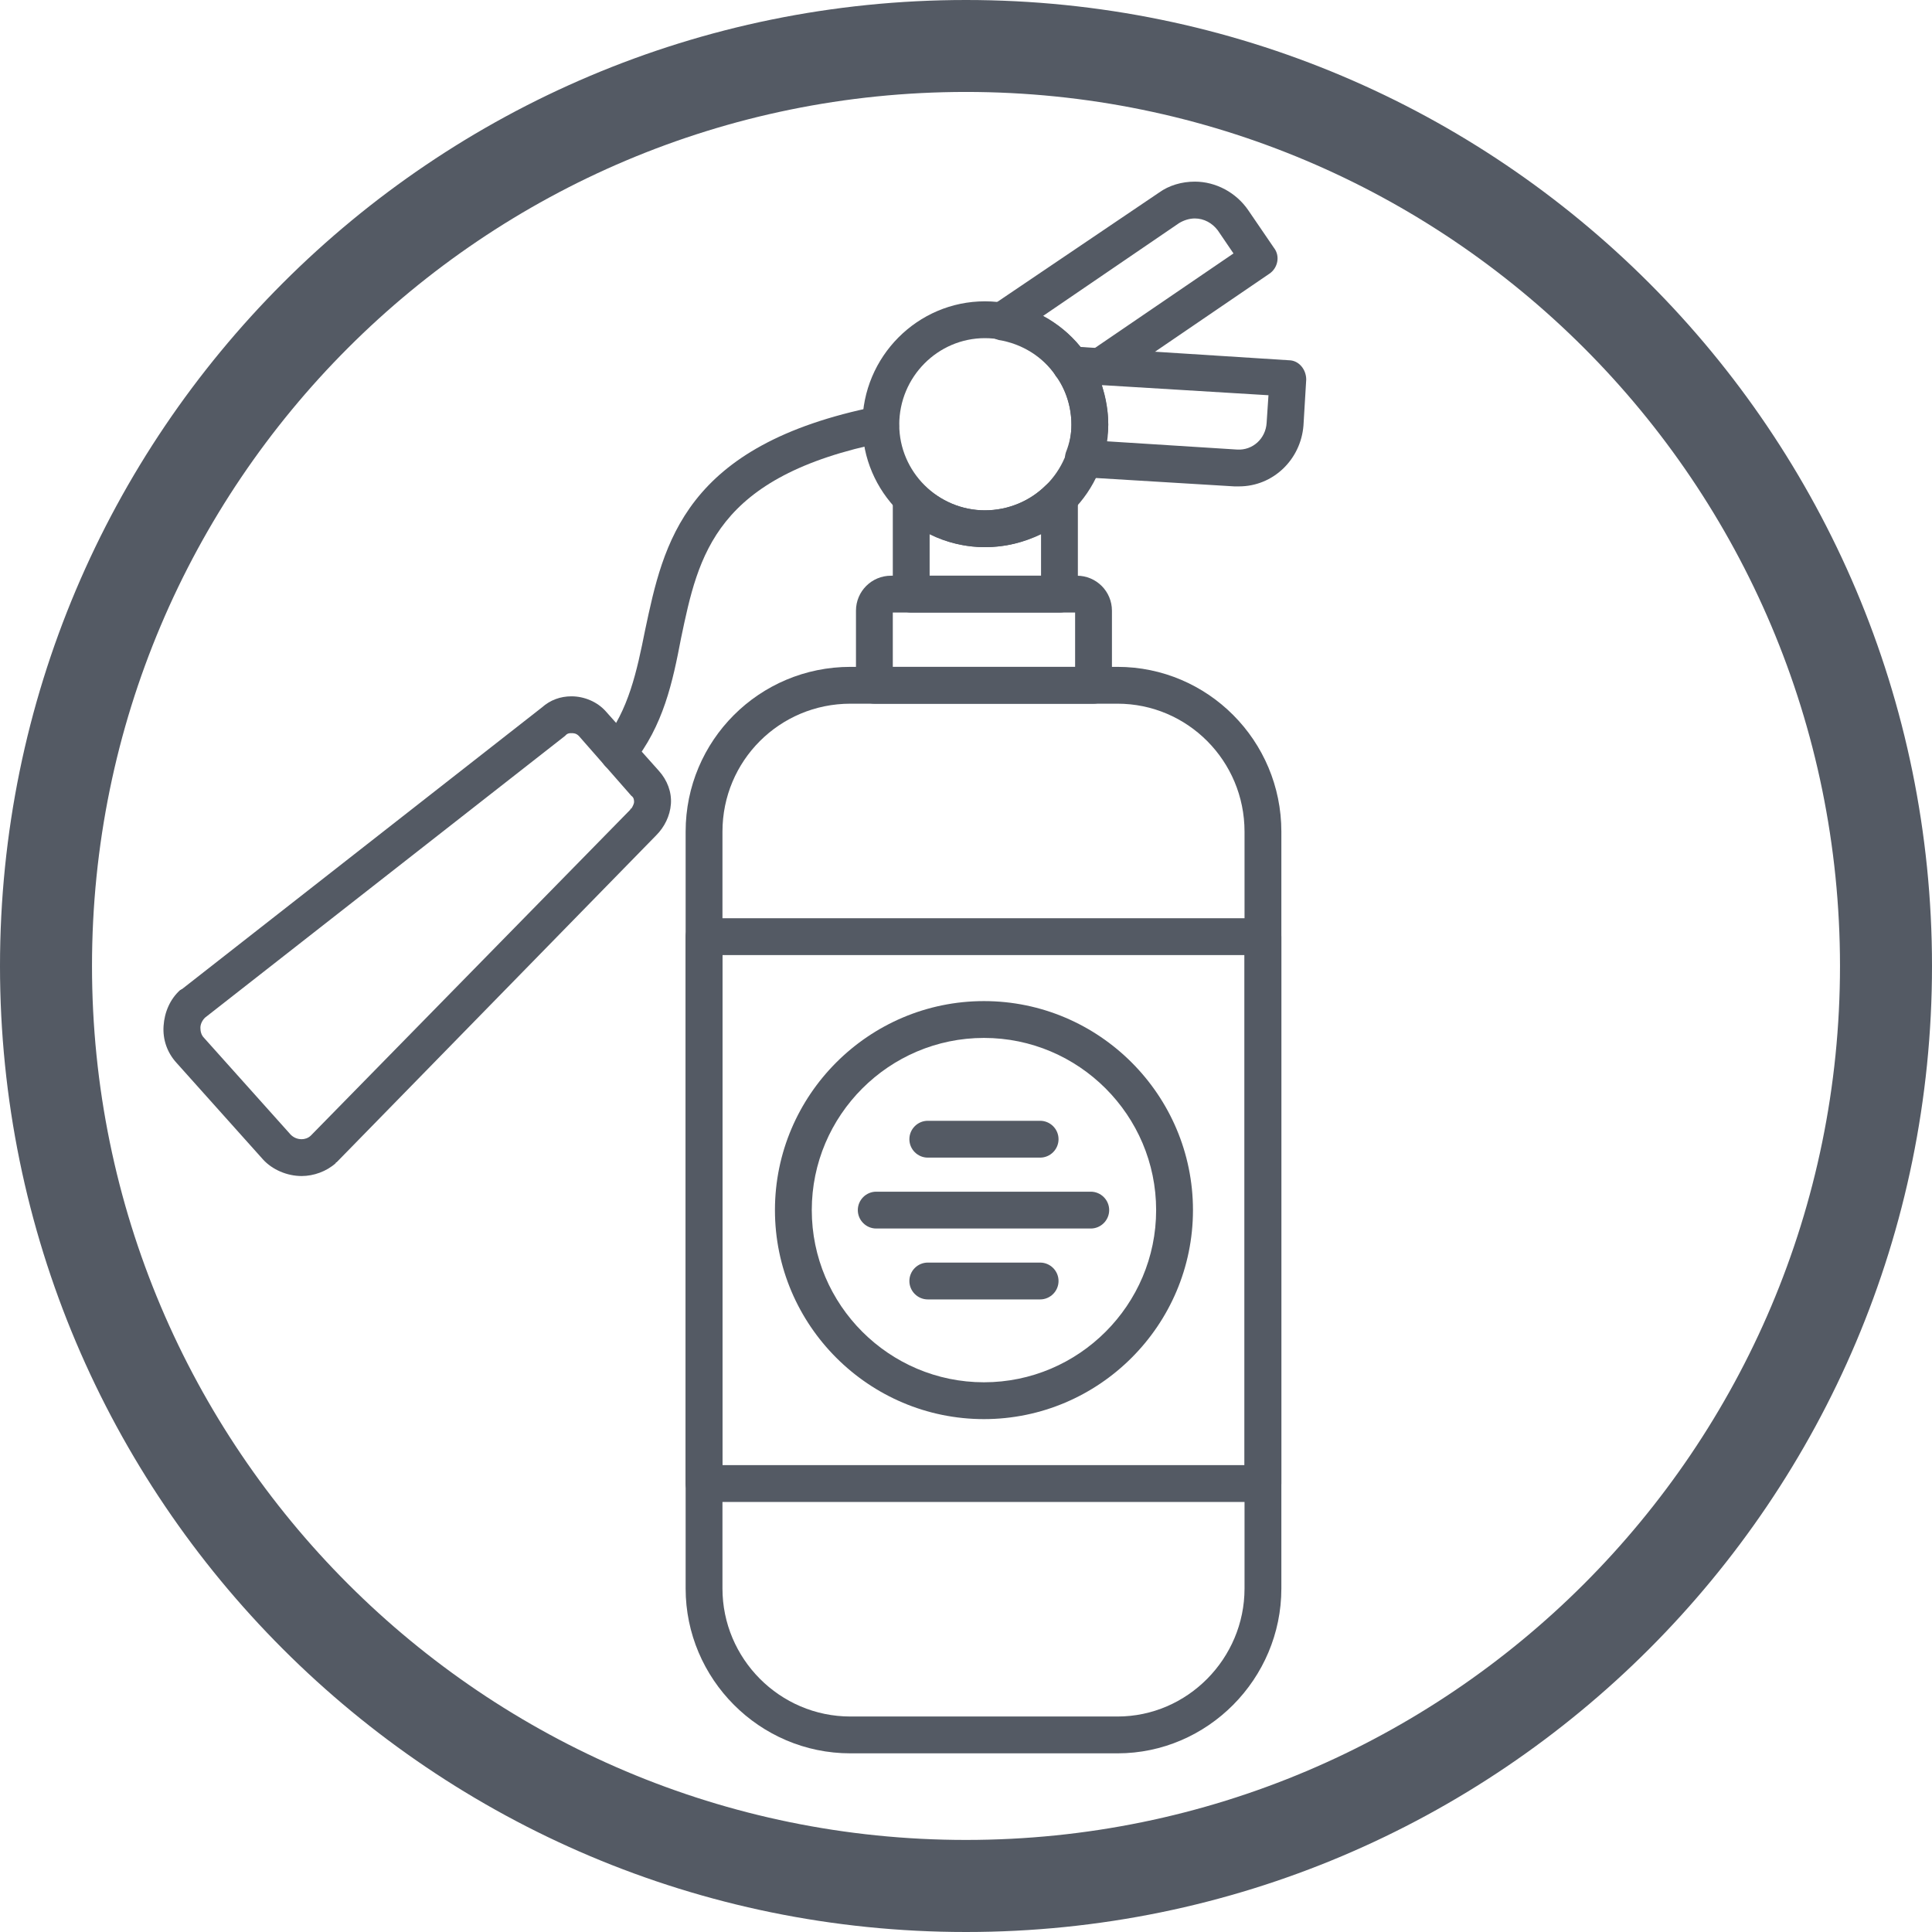 <?xml version="1.0" encoding="UTF-8" standalone="no"?>
<!-- Created with Inkscape (http://www.inkscape.org/) -->

<svg
   version="1.1"
   id="svg1"
   width="4236.267"
   height="4236.267"
   viewBox="0 0 4236.267 4236.267"
   xmlns="http://www.w3.org/2000/svg"
   xmlns:svg="http://www.w3.org/2000/svg">
  <defs
     id="defs1" />
  <g
     id="g2">
    <g
       id="g1"
       transform="translate(1.0000002e-5)">
      <path
         id="path3"
         d="m 3473.2,762.933 c -346.8,-346.8 -825.867,-561.333 -1355.067,-561.333 -529.2,0 -1008.267,214.533 -1355.067,561.333 C 416.267,1109.733 201.733,1588.8 201.733,2118 c 0,529.2 214.533,1008.267 561.333,1355.067 346.8,346.8 825.867,561.333 1355.067,561.333 529.2,0 1008.267,-214.533 1355.067,-561.333 346.8,-346.8 561.333,-825.867 561.333,-1355.067 -0.133,-529.2 -214.533,-1008.267 -561.333,-1355.067 z M 2118.133,0 c 584.933,0 1114.4,237.067 1497.733,620.4 383.333,383.333 620.4,912.8 620.4,1497.733 0,584.933 -237.067,1114.4 -620.4,1497.733 -383.333,383.333 -912.8,620.4 -1497.733,620.4 -584.933,0 -1114.4,-237.067 -1497.733,-620.4 C 237.067,3232.533 -1.0000001e-5,2703.067 -1.0000001e-5,2118.133 -1.0000001e-5,1533.2 237.067,1003.733 620.4,620.4 1003.733,237.067 1533.2,0 2118.133,0 v 0"
         style="fill:#545a64;fill-opacity:1;fill-rule:nonzero;stroke:none;stroke-width:0.133" />
    </g>
    <g
       id="g13"
       transform="matrix(0.785,0,0,0.785,358.399,389.608)"
       style="fill:#545a64;fill-opacity:1">
      <path
         id="path1"
         d="M 20035.9,1.168 H 14428.1 C 12513.7,1.168 10966.7,1567.5 10966.7,3462.54 V 19357.9 c 0,1914.3 1547,3461.3 3461.4,3461.3 h 5607.8 c 1895.1,0 3442.1,-1547 3442.1,-3461.3 V 3462.54 C 23478,1567.5 21931,1.168 20035.9,1.168 Z M 14428.1,22045.7 c -1489,0 -2687.9,-1198.9 -2687.9,-2687.8 V 3462.54 c 0,-1469.65 1198.9,-2687.888 2687.9,-2687.888 h 5607.8 c 1469.7,0 2668.6,1218.238 2668.6,2687.888 V 19357.9 c 0,1488.9 -1198.9,2687.8 -2668.6,2687.8 z"
         style="fill:#545a64;fill-opacity:1;fill-rule:evenodd;stroke:none"
         transform="matrix(0.133,0,0,-0.133,0,4401.333)" />
      <path
         id="path2-4"
         d="m 19533.1,22045.7 h -4602.2 c -212.8,0 -386.8,174.1 -386.8,386.8 v 1566.3 c 0,406.1 328.8,734.8 734.8,734.8 h 3906.2 c 406,0 734.8,-328.7 734.8,-734.8 v -1566.3 c 0,-212.7 -174,-386.8 -386.8,-386.8 z m -4215.5,773.5 h 3828.79 v 1140.9 H 15317.6 Z"
         style="fill:#545a64;fill-opacity:1;fill-rule:evenodd;stroke:none"
         transform="matrix(0.133,0,0,-0.133,0,4401.333)" />
      <path
         id="path3-8"
         d="M 23091.2,5280.27 H 11353.4 c -212.7,0 -386.7,174.03 -386.7,386.72 V 17153.4 c 0,212.7 174,386.7 386.7,386.7 h 11737.8 c 212.7,0 386.8,-174 386.8,-386.7 V 5666.99 c 0,-212.69 -174.1,-386.72 -386.8,-386.72 z m -11351,773.48 h 10964.3 v 10712.9 H 11740.2 Z"
         style="fill:#545a64;fill-opacity:1;fill-rule:evenodd;stroke:none"
         transform="matrix(0.133,0,0,-0.133,0,4401.333)" />
      <path
         id="path4"
         d="m 17232,7020.62 c -2417.2,0 -4389.6,1972.39 -4389.6,4389.58 0,2417.1 1972.4,4389.6 4389.6,4389.6 2417.2,0 4389.6,-1972.5 4389.6,-4389.6 0,-2417.19 -1972.4,-4389.58 -4389.6,-4389.58 z m 0,8005.68 c -1991.8,0 -3616.1,-1624.4 -3616.1,-3616.1 0,-1991.76 1624.3,-3616.1 3616.1,-3616.1 1991.8,0 3616.1,1624.34 3616.1,3616.1 0,1991.7 -1624.3,3616.1 -3616.1,3616.1 z"
         style="fill:#545a64;fill-opacity:1;fill-rule:evenodd;stroke:none"
         transform="matrix(0.133,0,0,-0.133,0,4401.333)" />
      <path
         id="path5"
         d="m 18817.7,23960.1 h -3113.4 c -212.7,0 -386.7,154.7 -386.7,386.8 V 26358 c 0,154.7 96.7,309.3 232,367.4 154.7,58 309.5,19.3 425.5,-96.7 348,-328.7 792.8,-522.1 1276.2,-522.1 483.5,0 947.6,193.4 1276.3,522.1 116,116 290.1,154.7 425.4,96.7 154.7,-58.1 251.4,-212.7 251.4,-367.4 v -2011.1 c 0,-232.1 -174,-386.8 -386.7,-386.8 z m -2726.6,773.5 h 2339.8 v 870.2 c -367.4,-174 -754.1,-270.7 -1179.6,-270.7 -406.1,0 -812.1,96.7 -1160.2,270.7 z"
         style="fill:#545a64;fill-opacity:1;fill-rule:evenodd;stroke:none"
         transform="matrix(0.133,0,0,-0.133,0,4401.333)" />
      <path
         id="path6"
         d="m 17251.3,25333.1 c -1411.6,0 -2571.9,1160.2 -2571.9,2571.9 0,1430.9 1160.3,2591.1 2571.9,2591.1 1431,0 2591.2,-1160.2 2591.2,-2591.1 0,-1411.7 -1160.2,-2571.9 -2591.2,-2571.9 z m 0,4389.6 c -986.2,0 -1798.3,-812.2 -1798.3,-1817.7 0,-986.2 812.1,-1798.4 1798.3,-1798.4 1005.6,0 1817.8,812.2 1817.8,1798.4 0,1005.5 -812.2,1817.7 -1817.8,1817.7 z"
         style="fill:#545a64;fill-opacity:1;fill-rule:evenodd;stroke:none"
         transform="matrix(0.133,0,0,-0.133,0,4401.333)" />
      <path
         id="path7"
         d="m 22588.4,26609.3 c -38.6,0 -58,0 -96.6,0 l -3190.7,193.4 c -116,19.4 -232,77.4 -290.1,174.1 -77.3,96.6 -96.7,232 -58,348 77.4,193.4 116.1,386.8 116.1,580.2 0,367.3 -116.1,734.8 -328.8,1024.8 -77.3,135.4 -96.7,290.1 -19.3,425.4 77.3,116.1 212.7,193.4 367.4,193.4 l 4544.3,-290 c 212.7,0 367.4,-193.4 367.4,-406.1 l -58,-966.9 c -58.1,-715.5 -638.2,-1276.3 -1353.7,-1276.3 z m -2784.5,947.6 2745.9,-174 c 328.7,-19.4 599.4,232 618.8,560.7 l 38.6,580.2 -3500,212.6 c 77.3,-270.7 135.3,-541.4 135.3,-831.4 0,-116.1 -19.3,-232.1 -38.6,-348.1 z"
         style="fill:#545a64;fill-opacity:1;fill-rule:evenodd;stroke:none"
         transform="matrix(0.133,0,0,-0.133,0,4401.333)" />
      <path
         id="path8"
         d="m 19668.5,28736.4 h -19.3 l -618.8,38.7 c -116.1,0 -212.7,58 -290.1,154.7 -270.7,406.1 -715.5,676.8 -1198.9,754.2 -154.7,38.7 -270.7,154.7 -309.4,309.4 -38.7,154.7 38.7,309.4 154.7,406 l 3519.4,2378.6 c 212.7,154.7 483.4,232 754.1,232 444.8,0 870.2,-232 1121.6,-599.4 l 541.4,-792.9 c 135.4,-174 77.4,-425.4 -96.6,-541.4 l -3345.4,-2281.9 c -58,-38.6 -135.3,-58 -212.7,-58 z m -406.1,792.9 290.1,-19.4 2919.9,1991.8 -328.7,483.4 c -116,154.7 -290.1,251.4 -483.5,251.4 -116,0 -232,-38.7 -328.7,-96.7 l -2861.9,-1953 c 290.1,-154.8 580.1,-386.8 792.8,-657.5 z"
         style="fill:#545a64;fill-opacity:1;fill-rule:evenodd;stroke:none"
         transform="matrix(0.133,0,0,-0.133,0,4401.333)" />
      <path
         id="path9"
         d="m 9555.08,20634.1 c -96.68,0 -174.03,19.3 -251.41,77.3 -154.69,135.4 -193.36,386.8 -58.01,541.5 522.11,657.5 696.18,1469.6 870.24,2339.8 386.7,1817.7 812.1,3886.8 4873,4699 212.7,38.7 406.1,-96.7 444.7,-309.4 58,-212.7 -77.3,-406.1 -290,-444.8 -3558.1,-715.4 -3906.2,-2359.1 -4273.6,-4118.8 -174,-908.9 -367.4,-1837.1 -1024.88,-2649.3 -77.35,-96.6 -174.03,-135.3 -290.04,-135.3 z"
         style="fill:#545a64;fill-opacity:1;fill-rule:evenodd;stroke:none"
         transform="matrix(0.133,0,0,-0.133,0,4401.333)" />
      <path
         id="path10"
         d="m 2903.05,12125.7 c -309.42,0 -618.83,135.4 -812.19,348.1 l -1817.7,2030.4 c -193.391,212.7 -290.07,483.4 -270.738,773.5 19.34,290 135.348,560.7 348.09,754.1 19.328,0 19.328,19.4 38.668,19.4 l 7560.9,5917.2 c 174.02,154.7 386.76,232 618.79,232 270.74,0 541.44,-116 715.47,-309.4 l 1121.56,-1256.9 c 174.1,-193.4 270.7,-444.8 251.4,-696.1 -19.3,-251.4 -135.4,-483.5 -309.4,-657.5 L 3637.85,12415.7 c -19.33,0 -19.33,-19.3 -19.33,-19.3 -193.36,-174.1 -464.11,-270.7 -715.47,-270.7 z m -2030.429,3326 c -58.012,-58 -96.68,-135.4 -96.68,-212.7 0,-77.4 19.329,-154.7 77.34,-212.7 L 2670.98,12995.9 c 58,-58 135.35,-96.7 232.07,-96.7 58,0 135.35,19.3 193.36,77.3 l 6710.04,6845.4 c 0,19.4 0,19.4 19.33,19.4 38.67,58 58.01,116 58.01,135.3 0,38.7 0,96.7 -58.01,135.4 l -1102.23,1256.9 c -58,58 -116.01,58 -154.68,58 -38.67,0 -77.35,0 -116.02,-38.7 -19.33,-19.3 -19.33,-19.3 -19.33,-19.3 z"
         style="fill:#545a64;fill-opacity:1;fill-rule:evenodd;stroke:none"
         transform="matrix(0.133,0,0,-0.133,0,4401.333)" />
      <path
         id="path11"
         d="m 18411.6,12512.4 h -2359.2 c -212.7,0 -386.7,174 -386.7,386.8 0,212.7 174,386.7 386.7,386.7 h 2359.2 c 212.7,0 386.7,-174 386.7,-386.7 0,-212.8 -174,-386.8 -386.7,-386.8 z"
         style="fill:#545a64;fill-opacity:1;fill-rule:evenodd;stroke:none"
         transform="matrix(0.133,0,0,-0.133,0,4401.333)" />
      <path
         id="path12-3"
         d="m 19475.1,11023.4 h -4505.6 c -212.7,0 -386.7,174.1 -386.7,386.8 0,212.7 174,386.8 386.7,386.8 h 4505.6 c 212.8,0 386.8,-174.1 386.8,-386.8 0,-212.7 -174,-386.8 -386.8,-386.8 z"
         style="fill:#545a64;fill-opacity:1;fill-rule:evenodd;stroke:none"
         transform="matrix(0.133,0,0,-0.133,0,4401.333)" />
      <path
         id="path13-9"
         d="m 18411.6,9534.45 h -2359.2 c -212.7,0 -386.7,174.07 -386.7,386.76 0,212.69 174,386.79 386.7,386.79 h 2359.2 c 212.7,0 386.7,-174.1 386.7,-386.79 0,-212.69 -174,-386.76 -386.7,-386.76 z"
         style="fill:#545a64;fill-opacity:1;fill-rule:evenodd;stroke:none"
         transform="matrix(0.133,0,0,-0.133,0,4401.333)" />
    </g>
  </g>
</svg>
